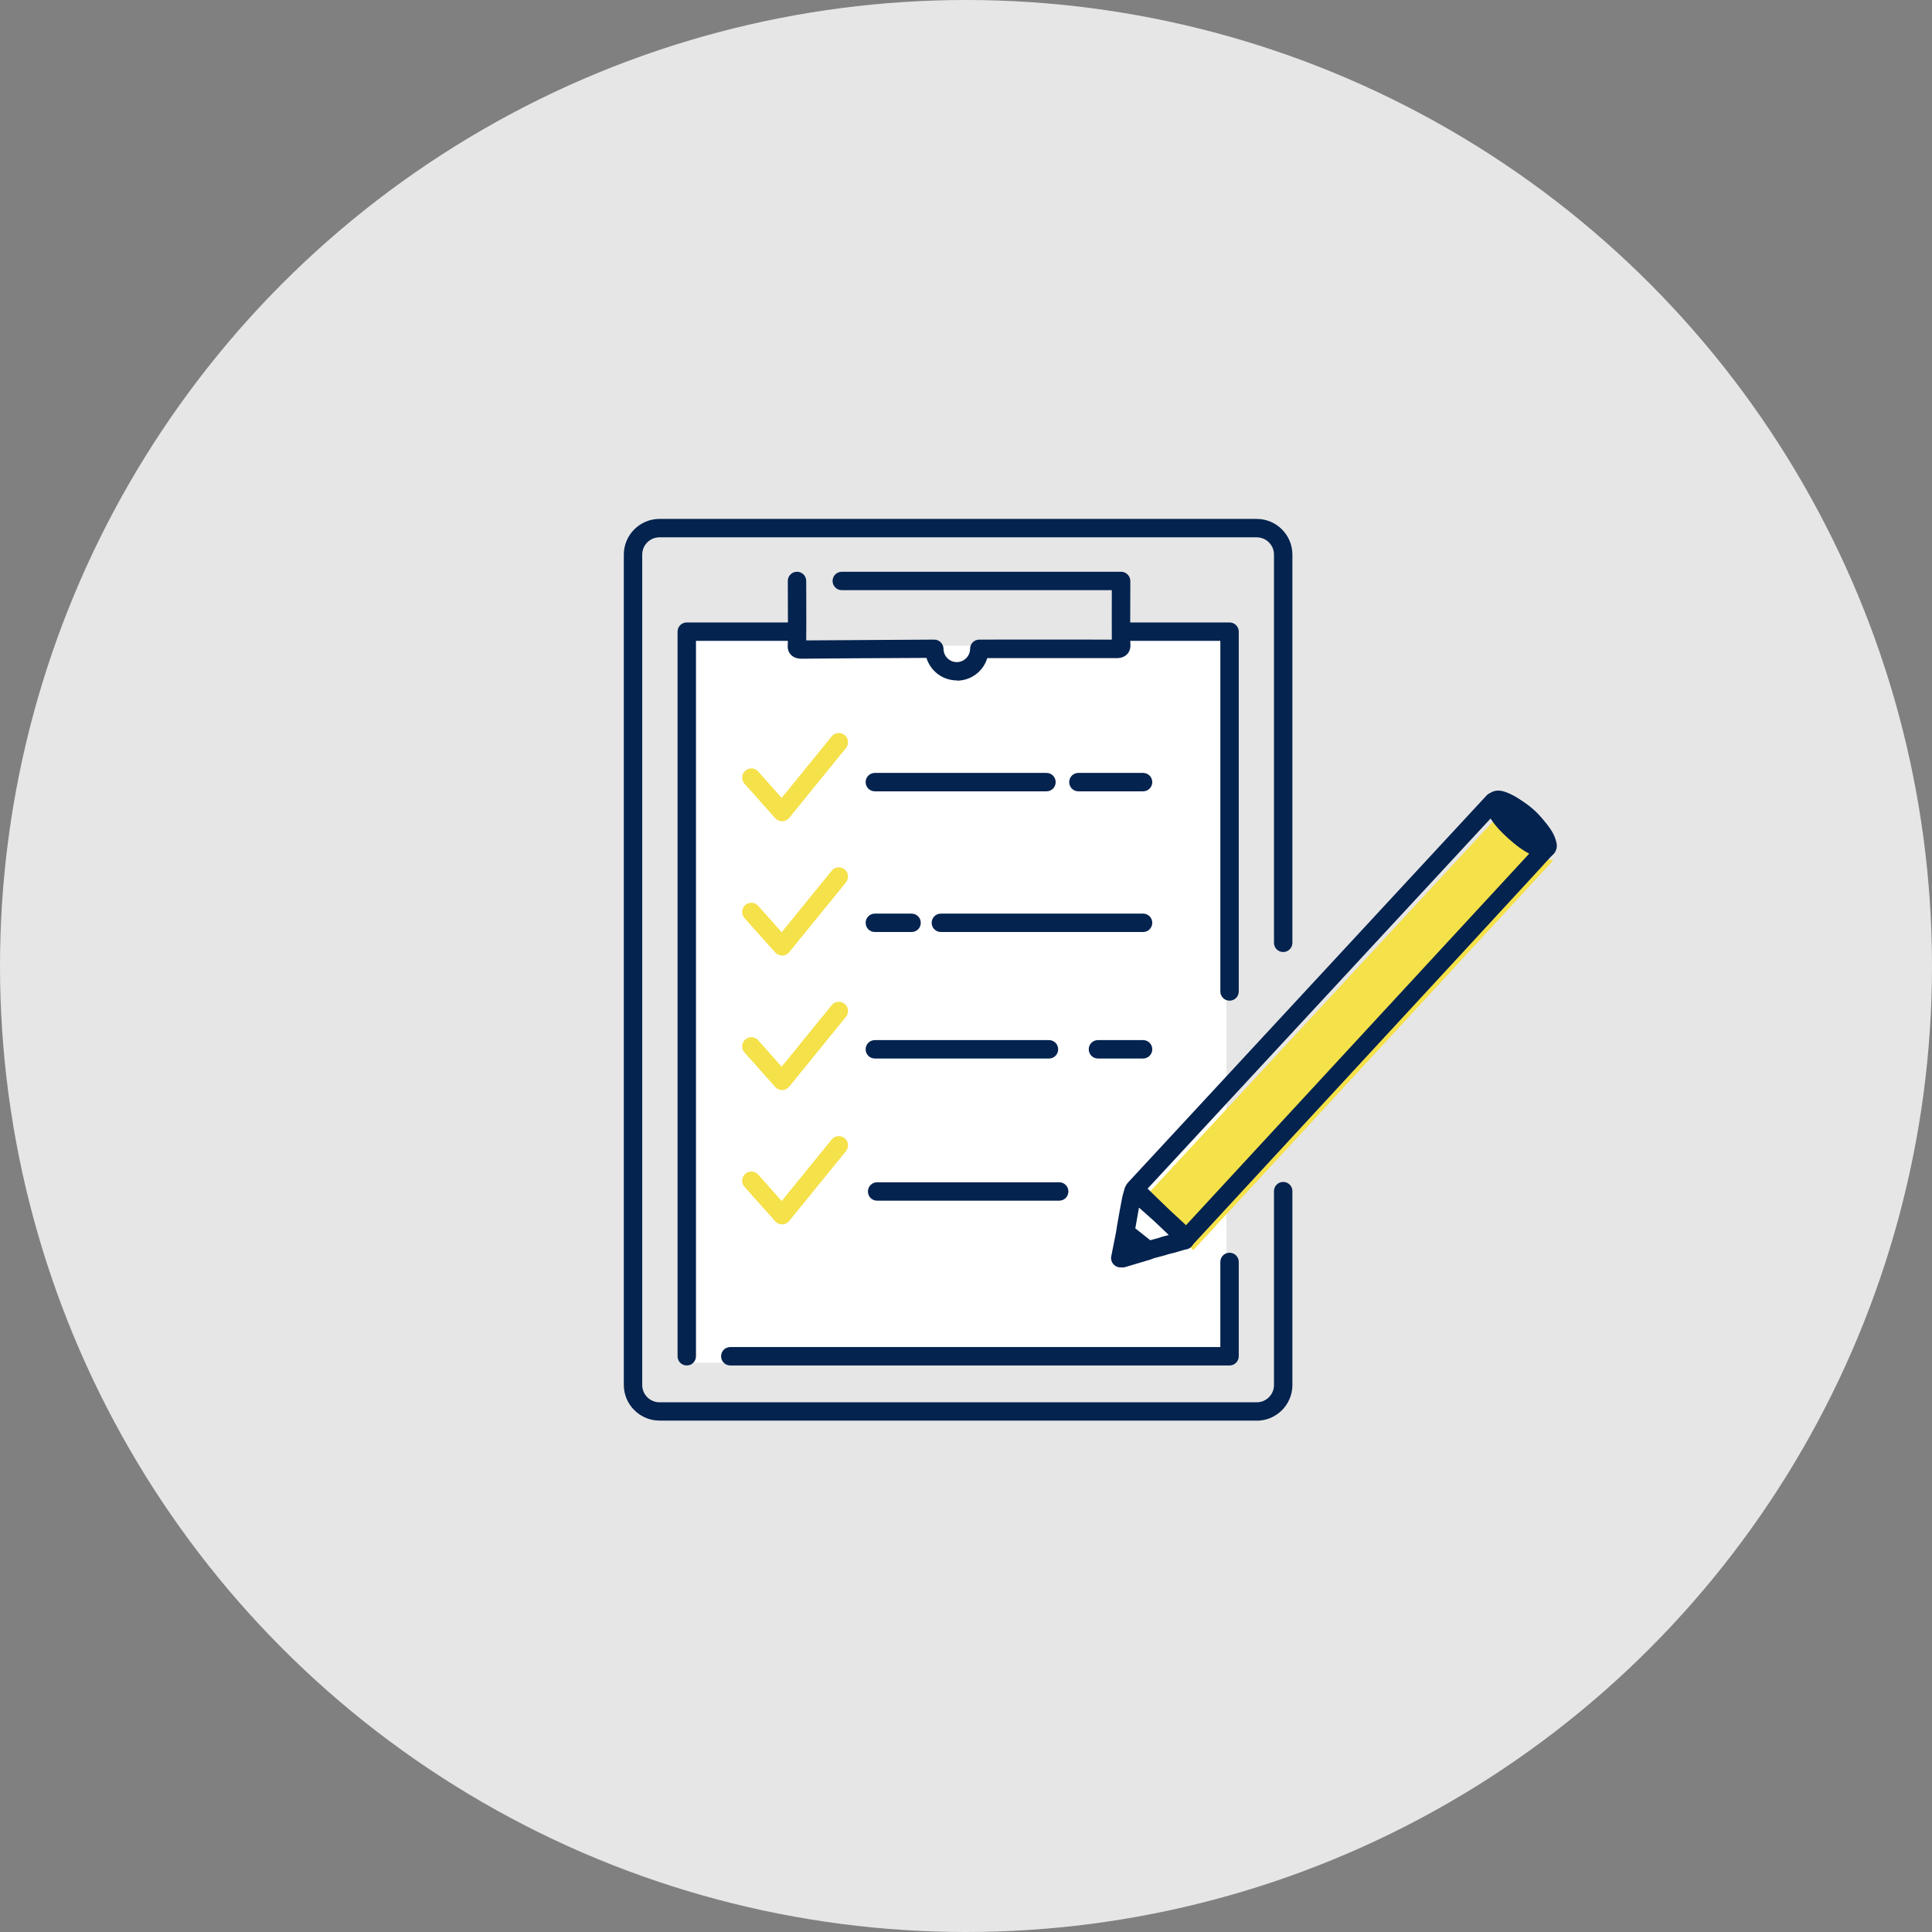 <?xml version="1.0" encoding="UTF-8"?>
<svg id="_レイヤー_2" data-name="レイヤー 2" xmlns="http://www.w3.org/2000/svg" viewBox="0 0 170 170">
  <rect x="0" y="0" width="170" height="170" fill="#808080" stroke="none"/>
  <defs>
    <style>
      .cls-1 {
        fill: #f5e149;
      }

      .cls-1, .cls-2, .cls-3, .cls-4 {
        stroke-width: 0px;
      }

      .cls-2 {
        fill: #e6e6e6;
      }

      .cls-3 {
        fill: #fff;
      }

      .cls-4 {
        fill: #04234f;
      }
    </style>
  </defs>
  <g id="_コンテンツ系" data-name="コンテンツ系">
    <circle class="cls-2" cx="85" cy="85" r="85"/>
    <g>
      <polygon class="cls-3" points="107.92 119.91 60.09 119.91 60.09 55.8 70.21 55.8 70.27 56.81 98.76 56.81 98.82 55.8 107.92 55.8 107.92 119.91"/>
      <g>
        <g>
          <path class="cls-1" d="M132.07,71.54c.07.23.11.48.22.69.41.76,1,1.37,1.64,1.94.61.55,1.26,1.06,2.03,1.39.22.09.48.09.72.13-.05.08-31.68,34.31-31.68,34.31l-4.5-4.4s31.52-34.02,31.57-34.07Z"/>
          <path class="cls-4" d="M60.43,120.15c-.45,0-.81-.36-.81-.81v-63.76c0-.45.36-.81.81-.81h9.44c.45,0,.81.36.81.81s-.36.81-.81.81h-8.63v62.95c0,.45-.36.81-.81.81Z"/>
          <path class="cls-4" d="M108.19,120.15h-43.93c-.45,0-.81-.36-.81-.81s.36-.81.81-.81h43.12v-7.49c0-.45.36-.81.81-.81s.81.36.81.81v8.3c0,.45-.36.81-.81.81Z"/>
          <path class="cls-4" d="M108.19,88.05c-.45,0-.81-.36-.81-.81v-30.85h-8.56c-.45,0-.81-.36-.81-.81s.36-.81.81-.81h9.37c.45,0,.81.36.81.81v31.66c0,.45-.36.81-.81.81Z"/>
          <path class="cls-4" d="M110.58,125h-52.55c-1.73,0-3.14-1.41-3.14-3.14V48.8c0-1.73,1.41-3.14,3.14-3.14h52.55c1.73,0,3.14,1.41,3.14,3.14v34.16c0,.45-.36.81-.81.81s-.81-.36-.81-.81v-34.16c0-.84-.68-1.52-1.52-1.52h-52.55c-.84,0-1.52.68-1.52,1.52v73.07c0,.84.68,1.52,1.52,1.52h52.55c.84,0,1.52-.68,1.52-1.52v-17.06c0-.45.36-.81.81-.81s.81.36.81.81v17.06c0,1.73-1.41,3.14-3.14,3.14Z"/>
          <g>
            <path class="cls-4" d="M104.35,109.82c-.21,0-.41-.08-.57-.23l-4.5-4.4c-.31-.31-.33-.81-.03-1.13q31.53-34.03,31.58-34.09c.2-.2.49-.28.77-.22.28.07.5.27.58.54.03.08.05.17.07.26.03.11.06.23.09.28.38.69.95,1.26,1.47,1.73.5.45,1.1.95,1.8,1.24.04.02.17.03.27.04.09.01.19.02.28.04.26.05.48.22.6.46.11.24.1.52-.03.75q-.06.11-31.79,34.45c-.15.16-.36.25-.57.26,0,0-.01,0-.02,0ZM100.98,104.59l3.34,3.26c9.66-10.45,26.28-28.45,30.24-32.74-.73-.38-1.33-.88-1.83-1.33-.52-.47-1.11-1.04-1.57-1.76-4.59,4.95-26.46,28.56-30.18,32.57Z"/>
            <path class="cls-4" d="M101.01,110.84c-.19,0-.38-.07-.53-.2l-.08-.07s-.09-.08-.13-.12c-.44-.35-.88-.7-1.32-1.05l-.41-.33c-.2-.16-.31-.4-.3-.65v-.04c0-.08,0-.19.02-.32l.04-.26c.13-.76.27-1.54.42-2.31.04-.23.1-.44.16-.64.02-.08.05-.17.07-.25.05-.21.19-.4.39-.51.19-.11.42-.13.63-.07.18.05.3.09,2.58,2.13,2.3,2.06,2.41,2.27,2.49,2.43.1.2.12.44.04.65l-.07.19c-.11.29-.37.49-.67.52l-.29.08-.83.24s-.02,0-.03,0l-.39.1-.34.11s-.03.01-.05.01l-1.16.31c-.07.02-.14.03-.21.03ZM104.17,109.15h0,0ZM99.88,108.08l.07.05c.42.33.84.67,1.26,1l.73-.2.34-.11s.04-.01.06-.02l.55-.14c-.74-.69-1.87-1.7-2.67-2.4-.11.61-.22,1.22-.32,1.81Z"/>
            <path class="cls-4" d="M135.98,75.46s-.09,0-.14-.01c-.06-.01-.12-.02-.18-.02-.2-.02-.45-.05-.7-.16-.91-.38-1.63-.98-2.22-1.5-.6-.55-1.29-1.22-1.77-2.12-.12-.23-.18-.45-.23-.64-.02-.06-.03-.12-.05-.18-.07-.23-.04-.49.1-.69.26-.39.77-.79,1.71-.44.67.25,1.3.63,1.97,1.2.77.65,1.56,1.37,2.12,2.31.18.3.28.61.35.88.09.32.05.63-.11.89-.16.25-.41.42-.72.47-.05,0-.09.01-.14.01ZM133.16,71.92c.22.24.45.45.66.65.21.19.44.39.69.58-.31-.34-.67-.66-1.09-1.01-.09-.08-.18-.15-.27-.22Z"/>
            <path class="cls-4" d="M135.11,74.88c-.17,0-.34-.03-.5-.1,0,0,0,0,0,0-1.28-.53-2.46-1.6-3.15-2.87-.25-.46-.2-1.02.14-1.43.34-.41.88-.58,1.39-.42,1.27.39,2.76,1.71,3.33,2.94.23.5.13,1.08-.26,1.47-.26.27-.6.41-.95.41Z"/>
            <path class="cls-4" d="M98.73,111.52s-.08,0-.11,0c-.01,0-.03,0-.04,0-.24,0-.47-.11-.63-.3-.15-.19-.22-.44-.17-.67l.45-2.26c.06-.28.25-.5.52-.6.27-.1.56-.05.78.13l.41.33c.44.35.88.7,1.32,1.06.07.05.13.11.2.17l.07.06c.22.19.32.49.26.78-.06.29-.28.52-.56.61l-.47.14c-.58.18-1.16.35-1.74.52-.12.03-.22.04-.3.04Z"/>
          </g>
          <g>
            <path class="cls-4" d="M100.58,93.14h-3.97c-.45,0-.81-.36-.81-.81s.36-.81.81-.81h3.97c.45,0,.81.36.81.81s-.36.81-.81.81Z"/>
            <path class="cls-4" d="M92.3,93.14h-15.32c-.45,0-.81-.36-.81-.81s.36-.81.81-.81h15.32c.45,0,.81.36.81.81s-.36.81-.81.81Z"/>
            <path class="cls-4" d="M100.58,82.01h-17.79c-.45,0-.81-.36-.81-.81s.36-.81.81-.81h17.79c.45,0,.81.36.81.81s-.36.81-.81.81Z"/>
            <path class="cls-4" d="M80.21,82.01h-3.23c-.45,0-.81-.36-.81-.81s.36-.81.81-.81h3.23c.45,0,.81.36.81.81s-.36.81-.81.81Z"/>
            <path class="cls-4" d="M100.58,69.63h-5.69c-.45,0-.81-.36-.81-.81s.36-.81.81-.81h5.69c.45,0,.81.36.81.81s-.36.81-.81.81Z"/>
            <path class="cls-4" d="M92.08,69.63h-15.1c-.45,0-.81-.36-.81-.81s.36-.81.81-.81h15.1c.45,0,.81.36.81.81s-.36.81-.81.81Z"/>
            <path class="cls-4" d="M93.2,105.65h-16.02c-.45,0-.81-.36-.81-.81s.36-.81.81-.81h16.02c.45,0,.81.36.81.81s-.36.81-.81.81Z"/>
          </g>
          <path class="cls-4" d="M84.19,59.87c-1.26,0-2.32-.84-2.67-1.98-2.35.01-9.91.05-10.97.07-.17,0-.63,0-.96-.35-.22-.23-.31-.54-.27-.92.02-.3.01-3.58,0-5.57,0-.45.36-.81.81-.81h0c.45,0,.81.36.81.81,0,1.03.02,4.02,0,5.23,2.29-.02,11.16-.07,11.26-.07.22,0,.42.08.58.24.15.15.24.36.24.57,0,.65.53,1.17,1.17,1.17s1.17-.53,1.17-1.17c0-.45.36-.81.81-.81.09,0,8.93-.01,11.66,0-.01-.94,0-2.94,0-4.35h-23.76c-.45,0-.81-.36-.81-.81s.36-.81.81-.81h24.58c.22,0,.42.09.57.24.15.15.24.36.24.58-.01,1.95-.02,5.15,0,5.46.04.38-.04.7-.26.95-.33.37-.8.37-1,.37-1.82-.01-9.06,0-11.33,0-.35,1.15-1.41,1.98-2.67,1.98Z"/>
        </g>
        <path class="cls-1" d="M68.81,72.26c-.23,0-.45-.1-.6-.27l-2.7-3.03c-.3-.33-.27-.85.07-1.14.33-.3.85-.27,1.14.07l2.06,2.32,4.4-5.41c.28-.35.79-.4,1.14-.12.35.28.4.79.12,1.14l-5,6.15c-.15.18-.37.29-.61.3,0,0-.01,0-.02,0Z"/>
        <path class="cls-1" d="M68.81,84.08c-.23,0-.45-.1-.6-.27l-2.7-3.03c-.3-.33-.27-.85.07-1.14.33-.3.85-.27,1.14.07l2.06,2.32,4.4-5.41c.28-.35.79-.4,1.14-.12.35.28.4.79.12,1.14l-5,6.15c-.15.18-.37.29-.61.3,0,0-.01,0-.02,0Z"/>
        <path class="cls-1" d="M68.81,95.91c-.23,0-.45-.1-.6-.27l-2.7-3.03c-.3-.33-.27-.85.07-1.14.33-.3.85-.27,1.14.07l2.06,2.32,4.4-5.41c.28-.35.79-.4,1.14-.12.35.28.4.79.12,1.14l-5,6.15c-.15.18-.37.29-.61.3,0,0-.01,0-.02,0Z"/>
        <path class="cls-1" d="M68.81,107.73c-.23,0-.45-.1-.6-.27l-2.7-3.03c-.3-.33-.27-.85.07-1.14.33-.3.85-.27,1.14.07l2.06,2.32,4.4-5.41c.28-.35.79-.4,1.14-.12.35.28.4.79.12,1.14l-5,6.15c-.15.18-.37.29-.61.3,0,0-.01,0-.02,0Z"/>
      </g>
    </g>
  </g>
</svg>